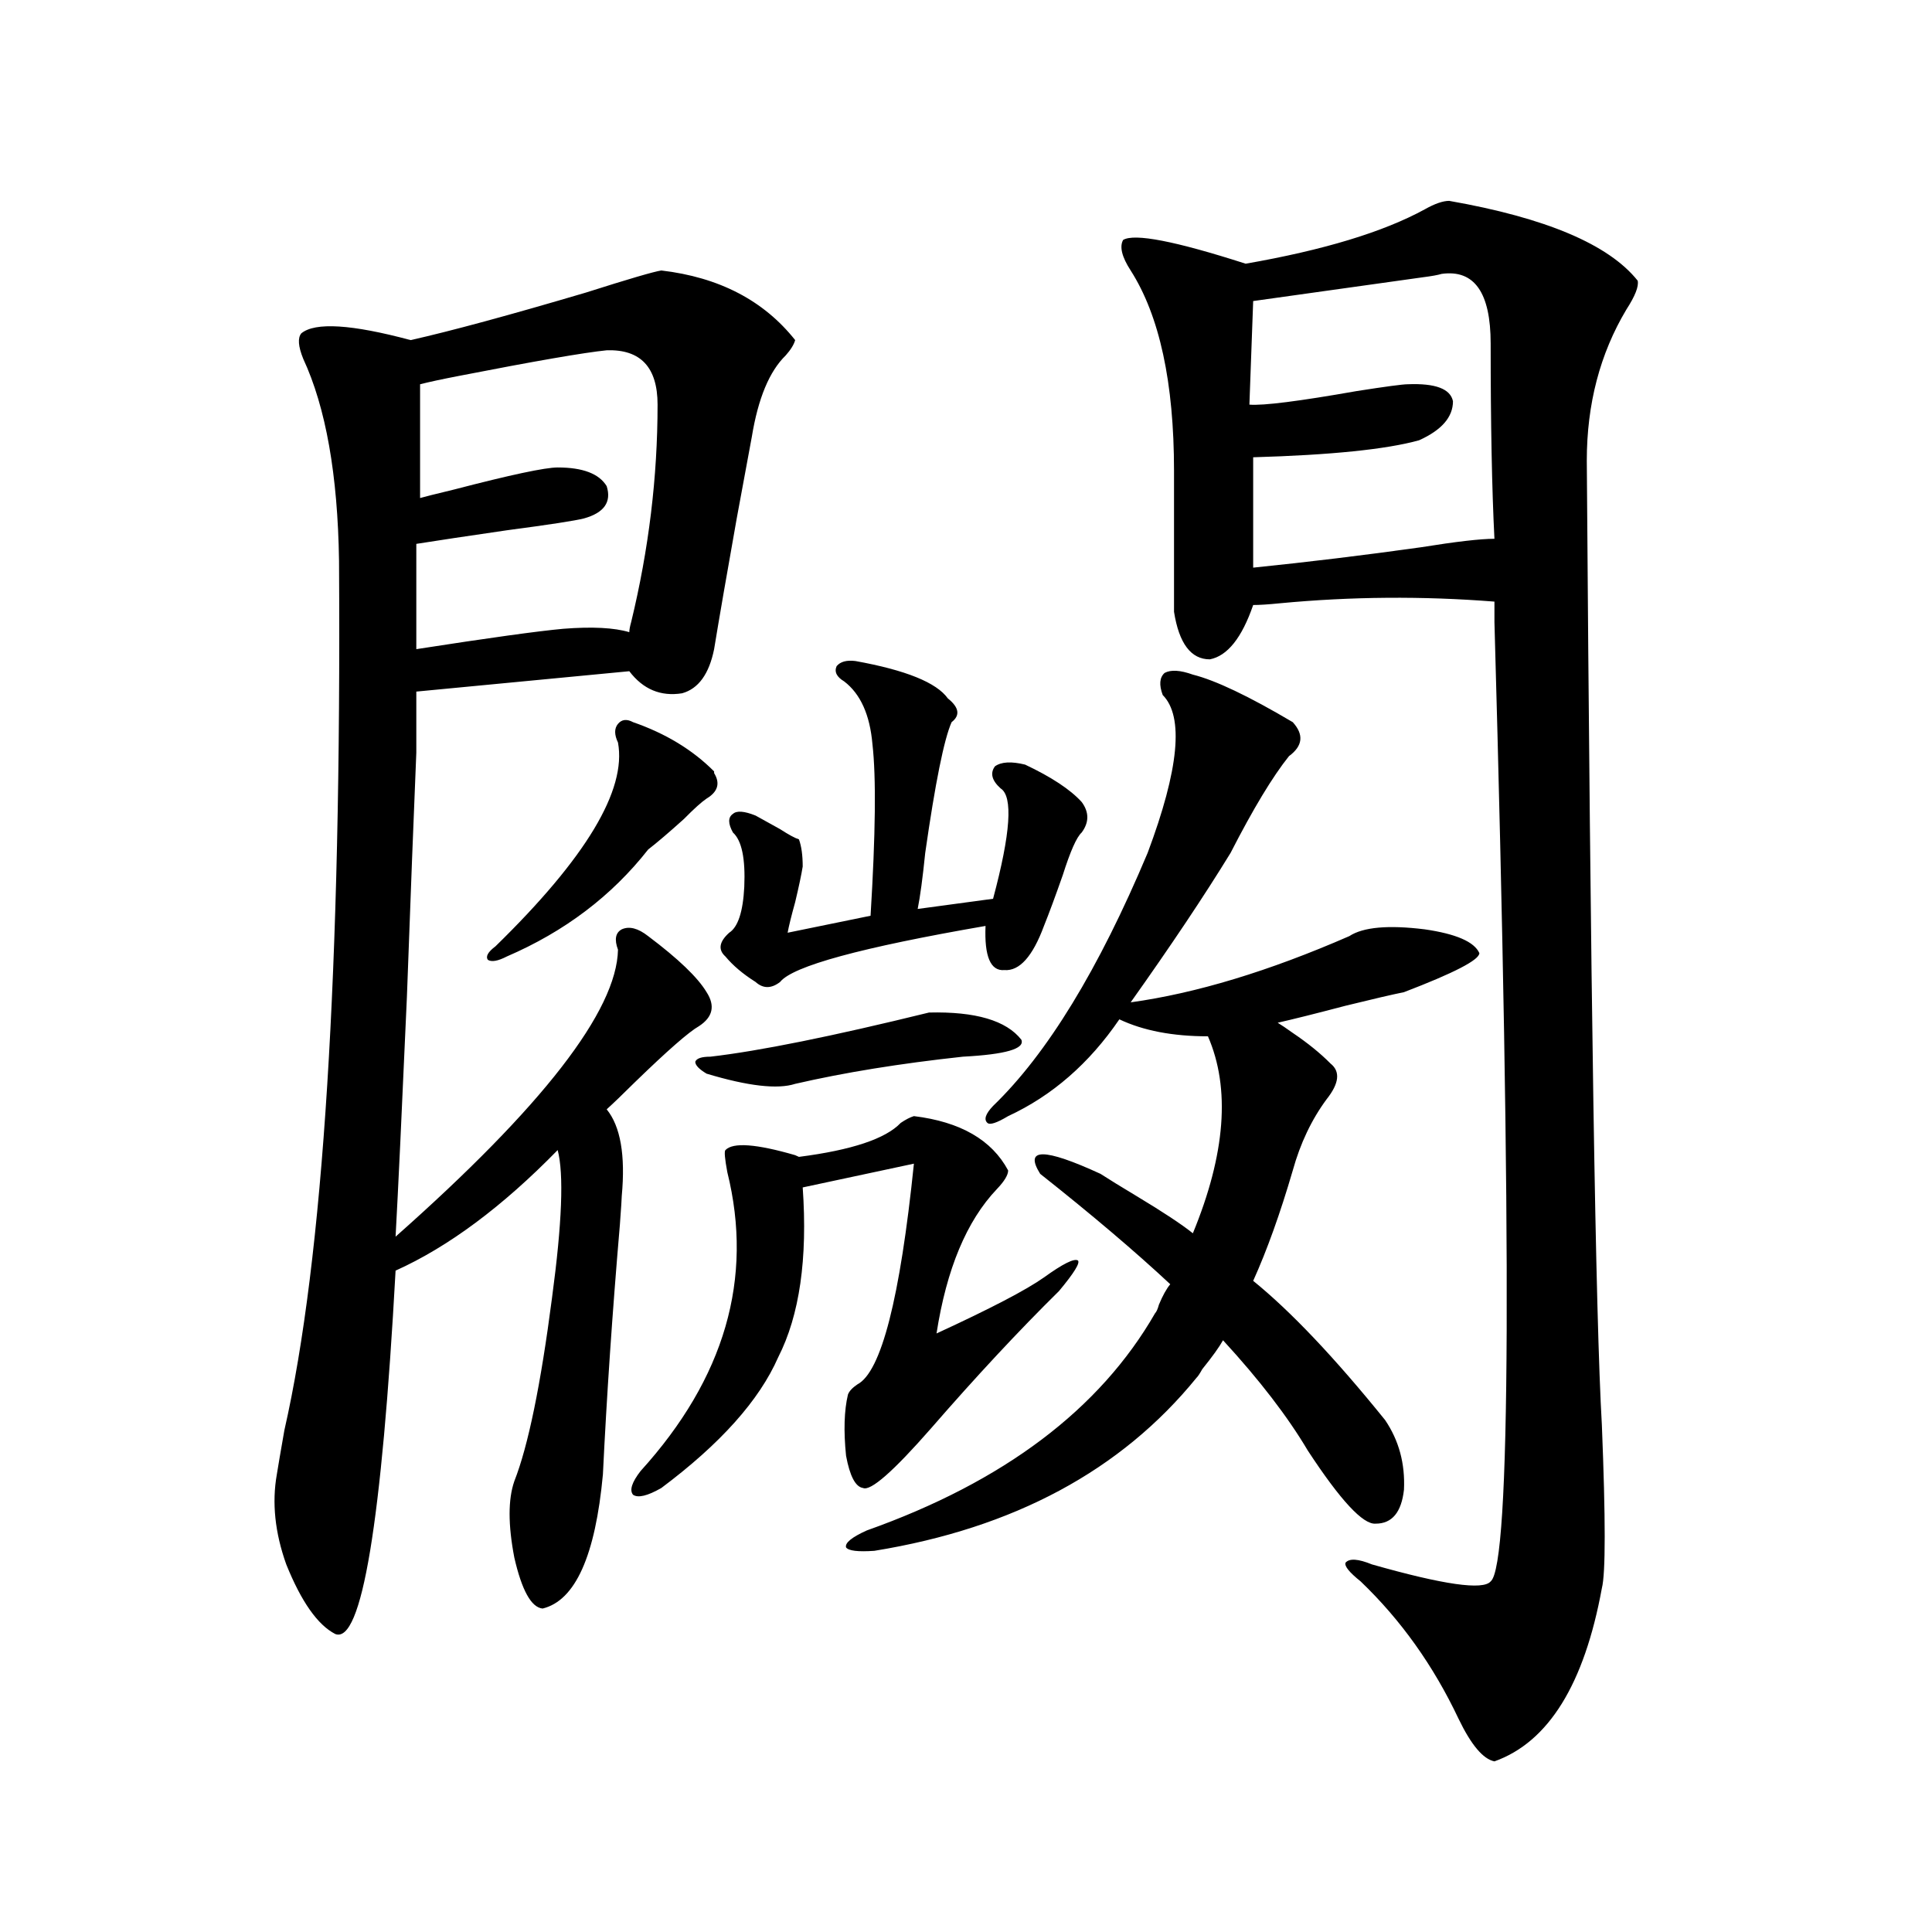 <?xml version="1.0" encoding="utf-8"?>
<!-- Generator: Adobe Illustrator 16.0.0, SVG Export Plug-In . SVG Version: 6.00 Build 0)  -->
<!DOCTYPE svg PUBLIC "-//W3C//DTD SVG 1.1//EN" "http://www.w3.org/Graphics/SVG/1.1/DTD/svg11.dtd">
<svg version="1.1" id="图层_1" xmlns="http://www.w3.org/2000/svg" xmlns:xlink="http://www.w3.org/1999/xlink" x="0px" y="0px"
	 width="1000px" height="1000px" viewBox="0 0 1000 1000" enable-background="new 0 0 1000 1000" xml:space="preserve">
<path d="M319.87,491.566c-1.951-5.273-1.311-8.789,1.951-10.547c3.902-1.758,8.445-0.577,13.658,3.516
	c15.609,11.728,25.686,21.396,30.243,29.004c4.543,7.031,3.247,12.896-3.902,17.578c-5.213,2.938-16.265,12.606-33.17,29.004
	c-6.509,6.454-11.387,11.138-14.634,14.063c7.149,8.789,9.756,23.73,7.805,44.824c0,1.181-0.335,6.152-0.976,14.941
	c-3.902,45.703-6.829,88.77-8.78,129.199c-3.902,42.188-14.313,65.327-31.219,69.434c-5.854-0.591-10.731-9.38-14.634-26.367
	c-3.262-16.987-3.262-30.171,0-39.551c7.149-18.155,13.658-49.796,19.512-94.922c5.198-38.672,6.174-64.16,2.927-76.465
	c-28.627,29.306-56.584,50.098-83.9,62.402c-7.164,130.669-17.561,193.359-31.219,188.086c-9.115-4.696-17.561-16.699-25.365-36.035
	c-5.854-16.397-7.484-31.929-4.878-46.582c0.641-4.093,1.951-11.714,3.902-22.852c20.152-88.468,29.588-238.472,28.292-450
	c-0.655-44.522-6.829-79.39-18.536-104.59c-2.606-6.44-2.927-10.835-0.976-13.184c7.149-5.851,26.006-4.683,56.584,3.516
	c20.808-4.683,51.051-12.882,90.729-24.609c22.104-7.031,35.121-10.835,39.023-11.426c29.908,3.516,53.002,15.532,69.267,36.035
	c-0.655,2.349-2.286,4.985-4.878,7.91c-8.46,8.212-14.313,22.274-17.561,42.188c-1.951,10.547-4.558,24.609-7.805,42.188
	c-5.213,29.306-9.115,51.855-11.707,67.676c-2.606,12.896-8.14,20.517-16.585,22.852c-11.066,1.758-20.167-2.046-27.316-11.426
	l-110.241,10.547v31.641c-1.311,31.063-2.927,73.251-4.878,126.563c-2.606,59.188-4.558,100.497-5.854,123.926
	C280.847,572.728,319.215,523.207,319.87,491.566z M314.017,181.313c-11.707,1.181-37.072,5.575-76.096,13.184
	c-9.115,1.758-15.944,3.228-20.487,4.395v58.887c1.951-0.577,7.805-2.046,17.561-4.395c29.268-7.608,47.148-11.426,53.657-11.426
	c13.003,0,21.463,3.228,25.365,9.668c2.592,8.212-1.311,13.774-11.707,16.699c-4.558,1.181-17.896,3.228-39.999,6.152
	c-20.167,2.938-35.776,5.273-46.828,7.031V336c37.713-5.851,63.078-9.366,76.096-10.547c14.954-1.167,26.341-0.577,34.146,1.758
	c0-1.167,0.32-2.925,0.976-5.273c9.101-37.491,13.658-74.995,13.658-112.5C340.357,190.102,331.577,180.735,314.017,181.313z
	 M327.675,373.793c16.905,5.864,30.884,14.364,41.95,25.488v0.879c3.247,5.273,1.951,9.668-3.902,13.184
	c-2.606,1.758-6.509,5.273-11.707,10.547c-7.805,7.031-13.993,12.305-18.536,15.82c-18.871,24.032-43.261,42.489-73.169,55.371
	c-4.558,2.349-7.805,2.938-9.756,1.758c-1.311-1.758,0-4.093,3.902-7.031c46.828-45.703,67.956-80.859,63.413-105.469
	c-1.951-4.093-1.951-7.319,0-9.668C321.821,372.337,324.413,372.035,327.675,373.793z M473.037,577.699
	c24.055,2.938,40.319,12.305,48.779,28.125c0,2.349-1.951,5.575-5.854,9.668c-15.609,16.411-26.021,41.309-31.219,74.707
	c27.957-12.882,46.493-22.55,55.608-29.004c9.756-7.031,15.609-9.956,17.561-8.789c1.296,1.181-1.951,6.454-9.756,15.82
	c-20.822,20.517-42.926,44.247-66.34,71.191c-19.512,22.274-31.219,32.52-35.121,30.762c-3.902-0.577-6.829-6.152-8.78-16.699
	c-1.311-12.882-0.976-23.429,0.976-31.641c0.641-1.758,2.271-3.516,4.878-5.273c12.348-6.44,22.104-44.522,29.268-114.258
	l-57.56,12.305c2.592,36.914-1.631,66.22-12.683,87.891c-9.756,22.274-29.923,44.824-60.486,67.676
	c-7.164,4.106-12.042,5.273-14.634,3.516c-1.951-2.335-0.655-6.44,3.902-12.305c43.566-48.038,58.535-99.604,44.877-154.688
	c-1.311-7.031-1.631-10.835-0.976-11.426c3.902-4.093,15.93-3.214,36.097,2.637l1.951,0.879
	c27.316-3.516,44.877-9.366,52.682-17.578C468.8,579.457,471.086,578.29,473.037,577.699z M480.842,524.086
	c24.055-0.577,39.999,4.106,47.804,14.063c1.951,4.696-8.14,7.622-30.243,8.789c-32.529,3.516-61.462,8.212-86.827,14.063
	c-9.115,2.938-24.39,1.181-45.853-5.273c-3.902-2.335-5.854-4.395-5.854-6.152c0.641-1.758,3.247-2.637,7.805-2.637
	C393.039,544.013,430.752,536.391,480.842,524.086z M442.794,342.152c26.006,4.696,41.95,11.138,47.804,19.336
	c5.854,4.696,6.494,8.789,1.951,12.305c-3.902,8.789-8.46,31.353-13.658,67.676c-1.311,12.896-2.606,22.563-3.902,29.004
	l39.023-5.273c9.101-33.976,10.396-53.022,3.902-57.129c-4.558-4.093-5.533-7.91-2.927-11.426c3.247-2.335,8.445-2.637,15.609-0.879
	c13.658,6.454,23.414,12.896,29.268,19.336c3.902,5.273,3.902,10.547,0,15.82c-2.606,2.349-5.854,9.668-9.756,21.973
	c-3.902,11.138-7.164,19.927-9.756,26.367c-5.854,15.82-12.683,23.442-20.487,22.852c-7.164,0.591-10.411-7.031-9.756-22.852
	c-64.389,11.138-99.845,20.806-106.339,29.004c-4.558,3.516-8.78,3.516-12.683,0c-6.509-4.093-11.707-8.487-15.609-13.184
	c-3.902-3.516-3.262-7.608,1.951-12.305c4.543-2.925,7.149-10.835,7.805-23.73c0.641-14.64-1.311-24.019-5.854-28.125
	c-2.606-4.683-2.606-7.91,0-9.668c1.951-1.758,5.854-1.456,11.707,0.879c3.247,1.758,7.47,4.106,12.683,7.031
	c4.543,2.938,7.805,4.696,9.756,5.273c1.296,3.516,1.951,8.212,1.951,14.063c-0.655,4.106-1.951,10.259-3.902,18.457
	c-1.951,7.031-3.262,12.305-3.902,15.82l42.926-8.789c2.592-42.188,2.927-71.769,0.976-88.77
	c-1.311-15.229-6.188-26.065-14.634-32.52c-3.902-2.335-5.213-4.972-3.902-7.91C434.989,342.454,438.236,341.575,442.794,342.152z
	 M538.401,607.582c-8.46-13.472,1.951-13.472,31.219,0c4.543,2.938,10.731,6.743,18.536,11.426
	c13.658,8.212,23.414,14.653,29.268,19.336c16.905-41.007,19.512-74.995,7.805-101.953c-18.216,0-33.505-2.925-45.853-8.789
	c-15.609,22.852-34.801,39.551-57.56,50.098c-5.854,3.516-9.436,4.696-10.731,3.516c-1.951-1.758-0.976-4.683,2.927-8.789
	c27.957-26.944,54.633-70.601,79.998-130.957c16.25-43.354,18.856-70.601,7.805-81.738c-1.951-5.273-1.631-9.077,0.976-11.426
	c3.247-1.758,8.125-1.456,14.634,0.879c11.707,2.938,28.933,11.138,51.706,24.609c5.854,6.454,5.198,12.305-1.951,17.578
	c-8.46,10.547-18.536,27.246-30.243,50.098c-13.658,22.274-30.898,48.052-51.706,77.344c33.811-4.683,71.538-16.108,113.168-34.277
	c7.149-4.683,20.152-5.851,39.023-3.516c16.25,2.349,25.686,6.454,28.292,12.305c0,3.516-13.018,10.259-39.023,20.215
	c-5.854,1.181-15.944,3.516-30.243,7.031c-15.609,4.106-27.316,7.031-35.121,8.789c1.951,1.181,4.543,2.938,7.805,5.273
	c7.805,5.273,14.299,10.547,19.512,15.82c5.198,4.106,4.543,10.259-1.951,18.457c-7.805,10.547-13.658,22.852-17.561,36.914
	c-6.509,22.274-13.338,41.309-20.487,57.129c19.512,15.82,42.271,39.853,68.291,72.07c7.149,10.547,10.396,22.563,9.756,36.035
	c-1.311,11.728-6.188,17.578-14.634,17.578c-6.509,0.591-18.216-12.003-35.121-37.793c-10.411-17.578-25.045-36.612-43.901-57.129
	c-1.951,3.516-5.533,8.501-10.731,14.941c-1.311,2.349-2.286,3.817-2.927,4.395c-39.023,48.052-94.632,77.935-166.825,89.648
	c-8.46,0.591-13.338,0-14.634-1.758c-0.655-2.335,2.927-5.273,10.731-8.789c70.883-25.187,120.638-62.69,149.265-112.5
	c0.641-0.577,1.296-2.046,1.951-4.395c1.951-4.683,3.902-8.198,5.854-10.547C587.501,647.724,565.063,628.676,538.401,607.582z
	 M750.104,103.969c50.075,8.789,82.59,22.563,97.559,41.309c0.641,2.938-1.311,7.91-5.854,14.941
	c-13.658,22.852-20.487,48.931-20.487,78.223c1.951,276.567,4.543,442.969,7.805,499.219c1.951,48.642,1.951,76.767,0,84.375
	c-9.115,49.796-27.651,79.679-55.608,89.648c-5.854-1.181-12.042-8.501-18.536-21.973c-13.018-27.548-29.923-51.278-50.73-71.191
	c-5.854-4.683-8.46-7.91-7.805-9.668c1.951-2.335,6.494-2.046,13.658,0.879c37.072,10.547,57.56,13.472,61.462,8.789
	c10.396-8.198,11.052-173.722,1.951-496.582v-10.547c-37.072-2.925-74.145-2.637-111.217,0.879
	c-5.854,0.591-10.411,0.879-13.658,0.879c-5.854,17.001-13.338,26.367-22.438,28.125c-9.756,0-15.944-8.198-18.536-24.609v-72.949
	c0-45.703-7.484-80.269-22.438-103.711c-4.558-7.031-5.854-12.305-3.902-15.82c5.854-3.516,26.981,0.591,63.413,12.305
	c40.319-7.031,71.218-16.397,92.681-28.125C742.619,105.438,746.842,103.969,750.104,103.969z M746.201,141.762
	c-1.951,0.591-5.213,1.181-9.756,1.758c-41.63,5.864-70.897,9.97-87.803,12.305l-1.951,53.613
	c7.149,0.591,25.686-1.758,55.608-7.031c14.954-2.335,23.734-3.516,26.341-3.516c14.299-0.577,22.104,2.349,23.414,8.789
	c0,8.212-5.854,14.941-17.561,20.215c-16.92,4.696-45.532,7.622-85.852,8.789v57.129c28.612-2.925,57.56-6.44,86.827-10.547
	c18.201-2.925,30.884-4.395,38.048-4.395c-1.311-25.776-1.951-59.464-1.951-101.074C771.566,151.43,763.106,139.427,746.201,141.762
	z"/>
</svg>
